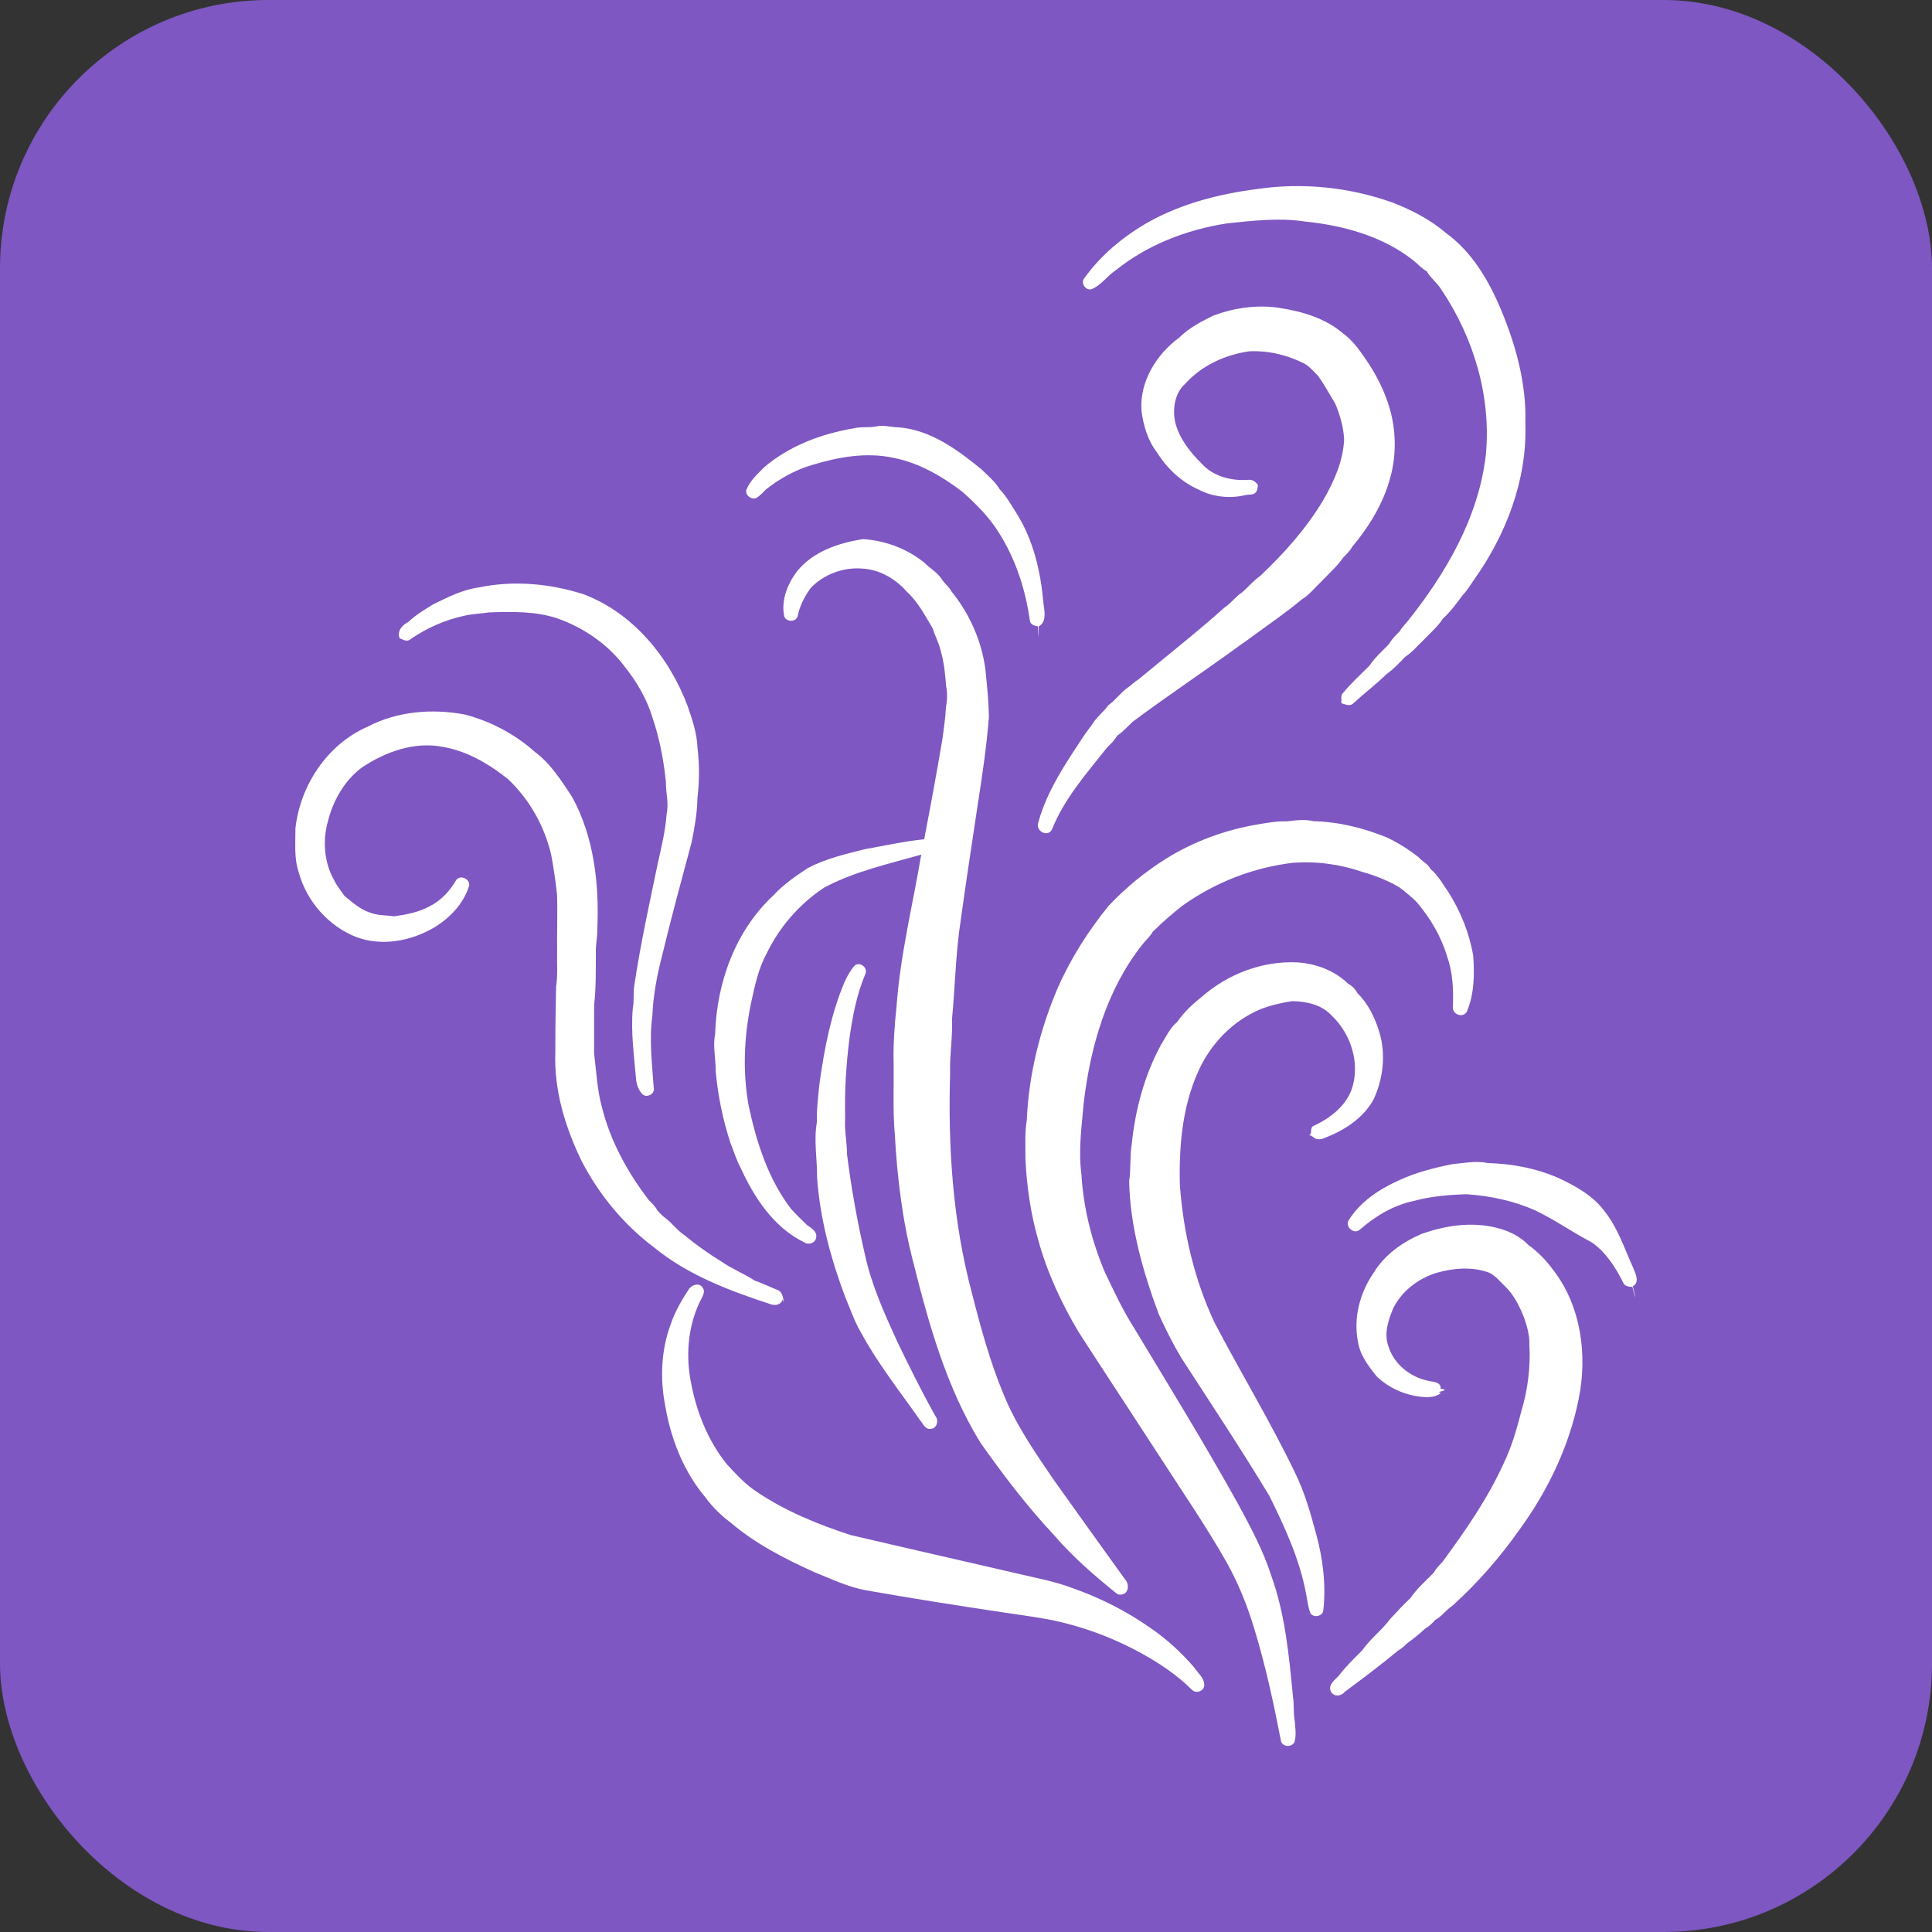 <?xml version="1.0" encoding="UTF-8"?> <svg xmlns="http://www.w3.org/2000/svg" width="36" height="36" viewBox="0 0 36 36" fill="none"><rect x="0" y="0" width="36" height="36" fill="#333333" stroke="none"/><rect width="36" height="36" rx="5" fill="#7E57C2"></rect><path d="M23.414 3.524C24.263 3.397 25.143 3.486 25.953 3.776C26.308 3.915 26.656 4.094 26.947 4.345C27.422 4.689 27.734 5.214 27.96 5.75C28.245 6.423 28.445 7.151 28.423 7.889C28.459 8.943 28.06 9.975 27.454 10.82C27.39 10.912 27.333 11.012 27.253 11.091C27.141 11.244 27.028 11.399 26.887 11.526C26.789 11.682 26.643 11.799 26.519 11.933C26.408 12.035 26.314 12.158 26.184 12.238C26.077 12.352 25.966 12.467 25.839 12.559C25.643 12.75 25.425 12.915 25.223 13.1C25.159 13.171 25.067 13.125 24.994 13.103C25.001 13.036 24.974 12.957 25.03 12.906C25.181 12.728 25.352 12.567 25.519 12.403C25.618 12.251 25.758 12.132 25.883 12.001C25.933 11.91 26.008 11.837 26.081 11.765C26.112 11.707 26.156 11.657 26.202 11.61C26.929 10.706 27.55 9.655 27.686 8.478C27.791 7.39 27.459 6.286 26.853 5.389C26.776 5.267 26.656 5.18 26.584 5.055C26.488 5.002 26.419 4.916 26.333 4.85C25.757 4.397 25.026 4.2 24.311 4.127C23.826 4.054 23.336 4.113 22.852 4.164C22.111 4.281 21.384 4.559 20.794 5.033C20.629 5.139 20.518 5.323 20.329 5.392C20.232 5.407 20.149 5.297 20.189 5.206C20.503 4.758 20.934 4.403 21.405 4.135C22.023 3.792 22.718 3.614 23.414 3.524Z" fill="white"></path><path d="M22.613 5.879C22.997 5.737 23.413 5.676 23.819 5.734C24.249 5.798 24.692 5.925 25.029 6.215C25.194 6.335 25.317 6.501 25.431 6.669C25.636 6.961 25.802 7.283 25.9 7.629C26.007 8.012 26.019 8.421 25.929 8.809C25.81 9.323 25.533 9.788 25.197 10.187C25.156 10.265 25.091 10.325 25.03 10.388C24.912 10.558 24.754 10.695 24.612 10.845C24.496 10.953 24.398 11.084 24.261 11.166C23.974 11.406 23.666 11.619 23.363 11.838C23.287 11.895 23.21 11.953 23.131 12.005C22.463 12.494 21.772 12.952 21.108 13.447C21.013 13.537 20.925 13.635 20.816 13.709C20.768 13.794 20.697 13.861 20.629 13.929C20.248 14.409 19.83 14.882 19.599 15.461C19.52 15.607 19.293 15.485 19.346 15.332C19.502 14.75 19.845 14.243 20.173 13.746C20.234 13.649 20.308 13.562 20.371 13.468C20.449 13.345 20.57 13.261 20.651 13.142C20.787 13.048 20.88 12.905 21.016 12.811C21.084 12.765 21.139 12.704 21.211 12.662C21.748 12.215 22.3 11.783 22.821 11.317C22.942 11.238 23.025 11.114 23.148 11.036C23.26 10.937 23.357 10.819 23.481 10.733C23.926 10.311 24.341 9.85 24.657 9.319C24.857 8.974 25.025 8.597 25.046 8.192C25.036 7.96 24.969 7.735 24.881 7.522C24.773 7.347 24.677 7.164 24.555 6.998C24.463 6.908 24.381 6.802 24.258 6.752C23.956 6.607 23.616 6.529 23.281 6.546C22.833 6.608 22.394 6.808 22.087 7.149C21.887 7.325 21.845 7.623 21.899 7.872C21.975 8.17 22.17 8.419 22.384 8.631C22.598 8.874 22.937 8.963 23.248 8.942C23.33 8.929 23.4 8.972 23.441 9.041C23.431 9.088 23.432 9.141 23.397 9.178C23.35 9.227 23.277 9.211 23.217 9.223C22.923 9.295 22.603 9.263 22.333 9.123C22.012 8.979 21.743 8.727 21.557 8.427C21.387 8.207 21.306 7.931 21.27 7.658C21.229 7.114 21.55 6.6 21.974 6.29C22.155 6.109 22.387 5.99 22.613 5.879Z" fill="white"></path><path d="M16.332 7.945C16.472 7.914 16.612 7.964 16.752 7.963C17.345 8.014 17.841 8.38 18.288 8.745C18.407 8.863 18.541 8.971 18.628 9.117C18.754 9.249 18.845 9.412 18.942 9.566C19.257 10.064 19.392 10.654 19.443 11.237C19.46 11.382 19.51 11.588 19.355 11.672C19.354 11.742 19.355 11.814 19.354 11.885C19.348 11.814 19.344 11.743 19.341 11.672C19.278 11.663 19.199 11.639 19.19 11.564C19.109 10.984 18.924 10.414 18.609 9.92C18.43 9.633 18.19 9.394 17.94 9.17C17.557 8.876 17.125 8.624 16.648 8.531C16.137 8.42 15.611 8.518 15.119 8.668C14.811 8.76 14.526 8.921 14.273 9.119C14.218 9.176 14.164 9.236 14.096 9.278C14.003 9.318 13.888 9.235 13.906 9.131C13.971 8.96 14.114 8.835 14.239 8.707C14.709 8.306 15.303 8.084 15.904 7.982C16.045 7.946 16.191 7.975 16.332 7.945Z" fill="white"></path><path d="M14.857 10.639C15.157 10.273 15.629 10.116 16.08 10.046C16.496 10.071 16.904 10.224 17.229 10.489C17.328 10.59 17.457 10.66 17.539 10.779C17.594 10.869 17.683 10.931 17.733 11.025C18.068 11.439 18.294 11.948 18.362 12.48C18.392 12.772 18.422 13.064 18.427 13.357C18.384 13.907 18.303 14.452 18.218 14.996C18.111 15.714 18 16.432 17.901 17.151C17.807 17.761 17.798 18.379 17.739 18.992C17.753 19.329 17.693 19.661 17.704 19.997C17.663 21.373 17.753 22.761 18.11 24.094C18.272 24.732 18.446 25.37 18.699 25.978C18.929 26.548 19.281 27.055 19.624 27.56C20.069 28.181 20.511 28.804 20.959 29.423C21.03 29.494 21.043 29.634 20.953 29.695C20.907 29.717 20.842 29.726 20.802 29.689C20.39 29.358 19.988 29.009 19.642 28.607C19.14 28.07 18.692 27.483 18.268 26.881C17.64 25.86 17.311 24.69 17.021 23.534C16.817 22.754 16.718 21.948 16.674 21.144C16.634 20.696 16.658 20.245 16.651 19.796C16.643 19.447 16.669 19.099 16.706 18.753C16.774 17.798 17.007 16.866 17.166 15.925C16.553 16.099 15.921 16.237 15.354 16.541C14.896 16.845 14.521 17.274 14.282 17.774C14.124 18.066 14.059 18.396 13.989 18.717C13.863 19.338 13.837 19.984 13.951 20.609C14.097 21.289 14.316 21.975 14.744 22.531C14.838 22.633 14.938 22.73 15.037 22.827C15.111 22.881 15.221 22.938 15.21 23.049C15.205 23.157 15.069 23.208 14.985 23.149C14.415 22.871 14.05 22.311 13.793 21.745C13.716 21.606 13.676 21.451 13.614 21.305C13.47 20.872 13.379 20.421 13.336 19.966C13.34 19.732 13.278 19.497 13.326 19.264C13.353 18.315 13.703 17.345 14.403 16.692C14.592 16.486 14.822 16.326 15.054 16.174C15.388 15.999 15.758 15.913 16.121 15.822C16.487 15.757 16.851 15.676 17.221 15.638C17.342 15.008 17.459 14.377 17.565 13.744C17.589 13.557 17.617 13.372 17.626 13.184C17.65 13.051 17.657 12.914 17.629 12.781C17.613 12.558 17.59 12.333 17.526 12.117C17.494 11.977 17.421 11.851 17.382 11.713C17.238 11.472 17.106 11.216 16.896 11.024C16.689 10.788 16.398 10.617 16.084 10.596C15.727 10.562 15.358 10.695 15.107 10.955C14.994 11.112 14.901 11.287 14.864 11.48C14.833 11.599 14.64 11.594 14.611 11.475C14.553 11.177 14.679 10.872 14.857 10.639Z" fill="white"></path><path d="M8.916 10.947C9.566 10.811 10.247 10.872 10.876 11.074C11.795 11.422 12.471 12.245 12.813 13.157C12.899 13.406 12.986 13.661 12.996 13.927C13.034 14.238 13.034 14.555 12.996 14.866C12.992 15.142 12.943 15.416 12.889 15.687C12.699 16.396 12.506 17.105 12.334 17.82C12.241 18.182 12.171 18.551 12.156 18.925C12.094 19.372 12.151 19.821 12.181 20.267C12.211 20.378 12.062 20.462 11.977 20.395C11.905 20.325 11.868 20.228 11.854 20.13C11.817 19.686 11.752 19.24 11.791 18.793C11.822 18.647 11.793 18.497 11.821 18.351C11.935 17.59 12.1 16.84 12.257 16.088C12.324 15.786 12.399 15.483 12.421 15.172C12.467 14.971 12.404 14.769 12.408 14.566C12.366 14.166 12.292 13.768 12.163 13.387C12.058 13.032 11.868 12.706 11.638 12.419C11.325 12.003 10.878 11.698 10.392 11.525C9.981 11.386 9.542 11.397 9.114 11.411C8.961 11.435 8.806 11.438 8.654 11.473C8.286 11.552 7.934 11.709 7.625 11.927C7.563 11.959 7.504 11.912 7.446 11.893C7.395 11.757 7.495 11.646 7.608 11.589C7.747 11.458 7.913 11.359 8.075 11.259C8.344 11.128 8.617 10.989 8.916 10.947Z" fill="white"></path><path d="M6.846 13.543C7.401 13.251 8.057 13.199 8.665 13.315C9.141 13.44 9.592 13.677 9.961 14.006C10.257 14.224 10.46 14.545 10.66 14.849C11.07 15.595 11.167 16.475 11.13 17.316C11.133 17.473 11.094 17.626 11.103 17.783C11.101 18.096 11.107 18.411 11.071 18.722C11.07 19.024 11.07 19.326 11.07 19.628C11.113 19.966 11.126 20.309 11.218 20.639C11.377 21.271 11.698 21.852 12.091 22.364C12.153 22.425 12.215 22.487 12.257 22.564C12.3 22.608 12.341 22.655 12.392 22.691C12.525 22.791 12.621 22.932 12.762 23.022C12.977 23.201 13.205 23.361 13.443 23.508C13.638 23.644 13.863 23.731 14.062 23.862C14.204 23.909 14.337 23.977 14.476 24.032C14.578 24.062 14.594 24.178 14.606 24.27L14.583 24.213C14.553 24.319 14.437 24.334 14.351 24.299C13.588 24.05 12.815 23.758 12.185 23.242C11.626 22.822 11.167 22.267 10.842 21.643C10.533 21.009 10.318 20.309 10.348 19.596C10.347 19.194 10.353 18.79 10.362 18.387C10.396 18.165 10.375 17.94 10.381 17.716C10.376 17.369 10.391 17.022 10.38 16.674C10.354 16.428 10.318 16.182 10.273 15.939C10.15 15.398 9.866 14.898 9.467 14.518C9.11 14.235 8.704 13.993 8.251 13.917C7.718 13.813 7.174 14.011 6.735 14.307C6.418 14.548 6.21 14.912 6.112 15.297C6.009 15.658 6.037 16.063 6.222 16.393C6.273 16.502 6.351 16.594 6.418 16.693C6.564 16.812 6.707 16.943 6.89 17.003C7.034 17.062 7.192 17.052 7.344 17.074C7.571 17.043 7.801 16.998 8.005 16.888C8.217 16.782 8.386 16.6 8.503 16.394C8.584 16.294 8.77 16.382 8.74 16.512C8.631 16.851 8.369 17.12 8.069 17.295C7.645 17.536 7.125 17.633 6.658 17.468C6.128 17.268 5.712 16.797 5.564 16.246C5.477 15.984 5.507 15.706 5.505 15.434C5.594 14.63 6.103 13.868 6.846 13.543Z" fill="white"></path><path d="M23.979 15.305C24.144 15.285 24.312 15.262 24.477 15.302C24.947 15.313 25.408 15.428 25.843 15.605C26.053 15.704 26.25 15.83 26.433 15.972C26.5 16.054 26.609 16.094 26.655 16.193C26.799 16.31 26.885 16.478 26.992 16.628C27.219 16.988 27.382 17.393 27.452 17.816C27.477 18.165 27.47 18.527 27.331 18.854C27.259 18.977 27.057 18.901 27.072 18.762C27.085 18.448 27.073 18.127 26.967 17.828C26.858 17.458 26.658 17.12 26.413 16.826C26.313 16.717 26.194 16.628 26.079 16.536C25.864 16.41 25.631 16.315 25.392 16.249C24.972 16.103 24.523 16.043 24.081 16.078C23.35 16.167 22.643 16.442 22.042 16.87C21.844 17.023 21.657 17.187 21.479 17.363C21.432 17.449 21.356 17.512 21.296 17.588C20.629 18.422 20.321 19.487 20.195 20.537C20.157 20.98 20.091 21.428 20.15 21.873C20.187 22.511 20.345 23.139 20.596 23.725C20.762 24.069 20.922 24.416 21.128 24.738C21.786 25.83 22.455 26.916 23.074 28.032C23.305 28.46 23.539 28.893 23.688 29.36C23.948 30.08 24.019 30.851 24.092 31.608C24.117 31.764 24.097 31.923 24.127 32.079C24.136 32.203 24.157 32.333 24.122 32.456C24.078 32.56 23.915 32.557 23.872 32.455C23.735 31.75 23.585 31.047 23.375 30.36C23.246 29.927 23.076 29.505 22.856 29.111C22.469 28.429 22.023 27.783 21.599 27.125C21.101 26.356 20.596 25.591 20.099 24.822C19.778 24.282 19.509 23.706 19.344 23.098C19.205 22.613 19.133 22.112 19.108 21.609C19.109 21.363 19.092 21.114 19.133 20.87C19.169 20.027 19.376 19.195 19.704 18.421C19.948 17.864 20.277 17.348 20.658 16.878C20.975 16.543 21.331 16.249 21.721 16.005C22.242 15.678 22.829 15.464 23.434 15.362C23.614 15.332 23.795 15.298 23.979 15.305Z" fill="white"></path><path d="M22.386 18.581C22.875 18.149 23.527 17.899 24.18 17.933C24.524 17.957 24.873 18.086 25.122 18.332C25.197 18.371 25.255 18.433 25.295 18.508C25.495 18.702 25.621 18.966 25.702 19.232C25.826 19.644 25.775 20.097 25.596 20.484C25.401 20.841 25.041 21.069 24.671 21.208C24.621 21.234 24.563 21.235 24.51 21.217C24.467 21.189 24.43 21.144 24.373 21.157C24.474 21.155 24.388 21.005 24.483 20.977C24.782 20.836 25.07 20.619 25.188 20.295C25.35 19.815 25.173 19.261 24.811 18.921C24.624 18.718 24.339 18.658 24.076 18.655C23.876 18.687 23.677 18.73 23.488 18.805C22.971 19.021 22.553 19.453 22.326 19.968C22.029 20.625 21.968 21.362 21.985 22.077C22.049 22.96 22.253 23.841 22.63 24.643C23.118 25.577 23.666 26.478 24.124 27.428C24.307 27.796 24.42 28.192 24.526 28.588C24.652 29.052 24.712 29.536 24.657 30.015C24.636 30.126 24.469 30.149 24.414 30.054C24.374 29.939 24.358 29.816 24.337 29.696C24.216 29.052 23.94 28.454 23.652 27.872C23.127 27.002 22.564 26.155 22.012 25.302C21.855 25.04 21.719 24.766 21.592 24.489C21.298 23.695 21.058 22.864 21.04 22.011C21.076 21.779 21.05 21.543 21.089 21.311C21.156 20.671 21.325 20.037 21.632 19.471C21.725 19.323 21.798 19.158 21.934 19.044C22.056 18.866 22.217 18.714 22.386 18.581Z" fill="white"></path><path d="M15.927 17.99C16.027 17.913 16.179 18.035 16.124 18.151C15.963 18.53 15.886 18.938 15.829 19.344C15.766 19.838 15.736 20.336 15.748 20.835C15.733 21.062 15.782 21.285 15.783 21.511C15.863 22.142 15.975 22.769 16.119 23.388C16.242 23.952 16.482 24.479 16.72 25.001C16.947 25.469 17.175 25.936 17.432 26.389C17.496 26.472 17.457 26.62 17.343 26.624C17.242 26.642 17.204 26.534 17.15 26.472C16.767 25.926 16.35 25.401 16.033 24.811C15.917 24.613 15.846 24.393 15.755 24.184C15.484 23.465 15.28 22.713 15.225 21.944C15.229 21.599 15.16 21.252 15.222 20.907C15.215 20.653 15.248 20.402 15.275 20.15C15.365 19.522 15.487 18.891 15.734 18.306C15.784 18.193 15.844 18.082 15.927 17.99Z" fill="white"></path><path d="M27.058 21.693C27.281 21.672 27.505 21.625 27.728 21.672C28.171 21.684 28.614 21.767 29.023 21.943C29.356 22.097 29.694 22.282 29.913 22.589C30.153 22.897 30.273 23.275 30.433 23.626C30.474 23.735 30.561 23.891 30.424 23.97C30.441 24.039 30.465 24.108 30.467 24.181C30.452 24.113 30.436 24.045 30.416 23.979C30.348 23.979 30.268 23.967 30.242 23.892C30.099 23.61 29.924 23.334 29.662 23.151C29.306 22.965 28.977 22.732 28.615 22.558C28.21 22.375 27.769 22.283 27.328 22.253C26.995 22.263 26.658 22.291 26.335 22.38C25.96 22.46 25.624 22.663 25.337 22.914C25.229 23.009 25.057 22.859 25.132 22.736C25.35 22.386 25.713 22.15 26.082 21.987C26.391 21.845 26.725 21.76 27.058 21.693Z" fill="white"></path><path d="M26.485 22.994C26.928 22.835 27.416 22.762 27.878 22.876C28.099 22.929 28.314 23.028 28.475 23.195C28.656 23.325 28.817 23.491 28.948 23.672C29.463 24.344 29.583 25.254 29.416 26.071C29.239 26.952 28.841 27.777 28.317 28.498C27.951 29.017 27.533 29.497 27.062 29.922C26.947 29.996 26.869 30.117 26.747 30.183C26.689 30.248 26.625 30.307 26.55 30.351C26.447 30.45 26.334 30.538 26.219 30.621C26.169 30.672 26.114 30.719 26.053 30.755C25.729 31.023 25.393 31.277 25.055 31.527C24.991 31.611 24.849 31.622 24.799 31.518C24.742 31.395 24.867 31.308 24.94 31.232C25.073 31.056 25.232 30.904 25.386 30.748C25.536 30.533 25.751 30.375 25.906 30.165C26.029 30.034 26.15 29.901 26.281 29.778C26.401 29.602 26.564 29.459 26.713 29.308C26.755 29.231 26.816 29.168 26.877 29.106C27.303 28.525 27.72 27.928 28.019 27.267C28.17 26.956 28.265 26.62 28.351 26.285C28.468 25.89 28.521 25.476 28.498 25.064C28.504 24.89 28.457 24.72 28.401 24.558C28.317 24.345 28.214 24.133 28.048 23.972C27.951 23.881 27.868 23.771 27.747 23.714C27.431 23.597 27.081 23.628 26.763 23.719C26.428 23.824 26.122 24.055 25.962 24.375C25.869 24.597 25.783 24.851 25.872 25.089C25.976 25.42 26.276 25.66 26.608 25.728C26.695 25.753 26.852 25.741 26.844 25.876C26.865 25.881 26.908 25.89 26.929 25.895C26.893 25.919 26.85 25.929 26.809 25.939L26.85 25.958C26.713 26.063 26.524 26.037 26.365 26.01C26.102 25.961 25.85 25.837 25.655 25.65C25.501 25.459 25.342 25.252 25.304 25.001C25.215 24.556 25.34 24.087 25.595 23.718C25.798 23.382 26.131 23.146 26.485 22.994Z" fill="white"></path><path d="M12.835 24.023C12.889 23.939 13.038 23.892 13.095 23.998C13.142 24.061 13.102 24.136 13.071 24.196C12.831 24.654 12.776 25.195 12.864 25.701C12.964 26.273 13.18 26.834 13.546 27.287C13.719 27.473 13.892 27.663 14.106 27.801C14.64 28.16 15.241 28.405 15.848 28.603C16.889 28.847 17.93 29.083 18.971 29.324C19.303 29.404 19.642 29.463 19.962 29.584C20.486 29.766 20.987 30.017 21.441 30.338C21.742 30.543 22.011 30.792 22.25 31.068C22.319 31.174 22.441 31.263 22.44 31.401C22.438 31.514 22.28 31.567 22.207 31.483C21.934 31.214 21.613 30.997 21.278 30.812C20.843 30.572 20.38 30.384 19.901 30.259C19.507 30.152 19.102 30.108 18.701 30.046C17.844 29.918 16.989 29.783 16.136 29.633C15.802 29.573 15.494 29.422 15.181 29.298C14.629 29.048 14.077 28.768 13.614 28.371C13.435 28.239 13.272 28.077 13.141 27.897C12.732 27.412 12.496 26.799 12.392 26.176C12.298 25.685 12.32 25.166 12.491 24.694C12.57 24.454 12.697 24.234 12.835 24.023Z" fill="white"></path></svg> 